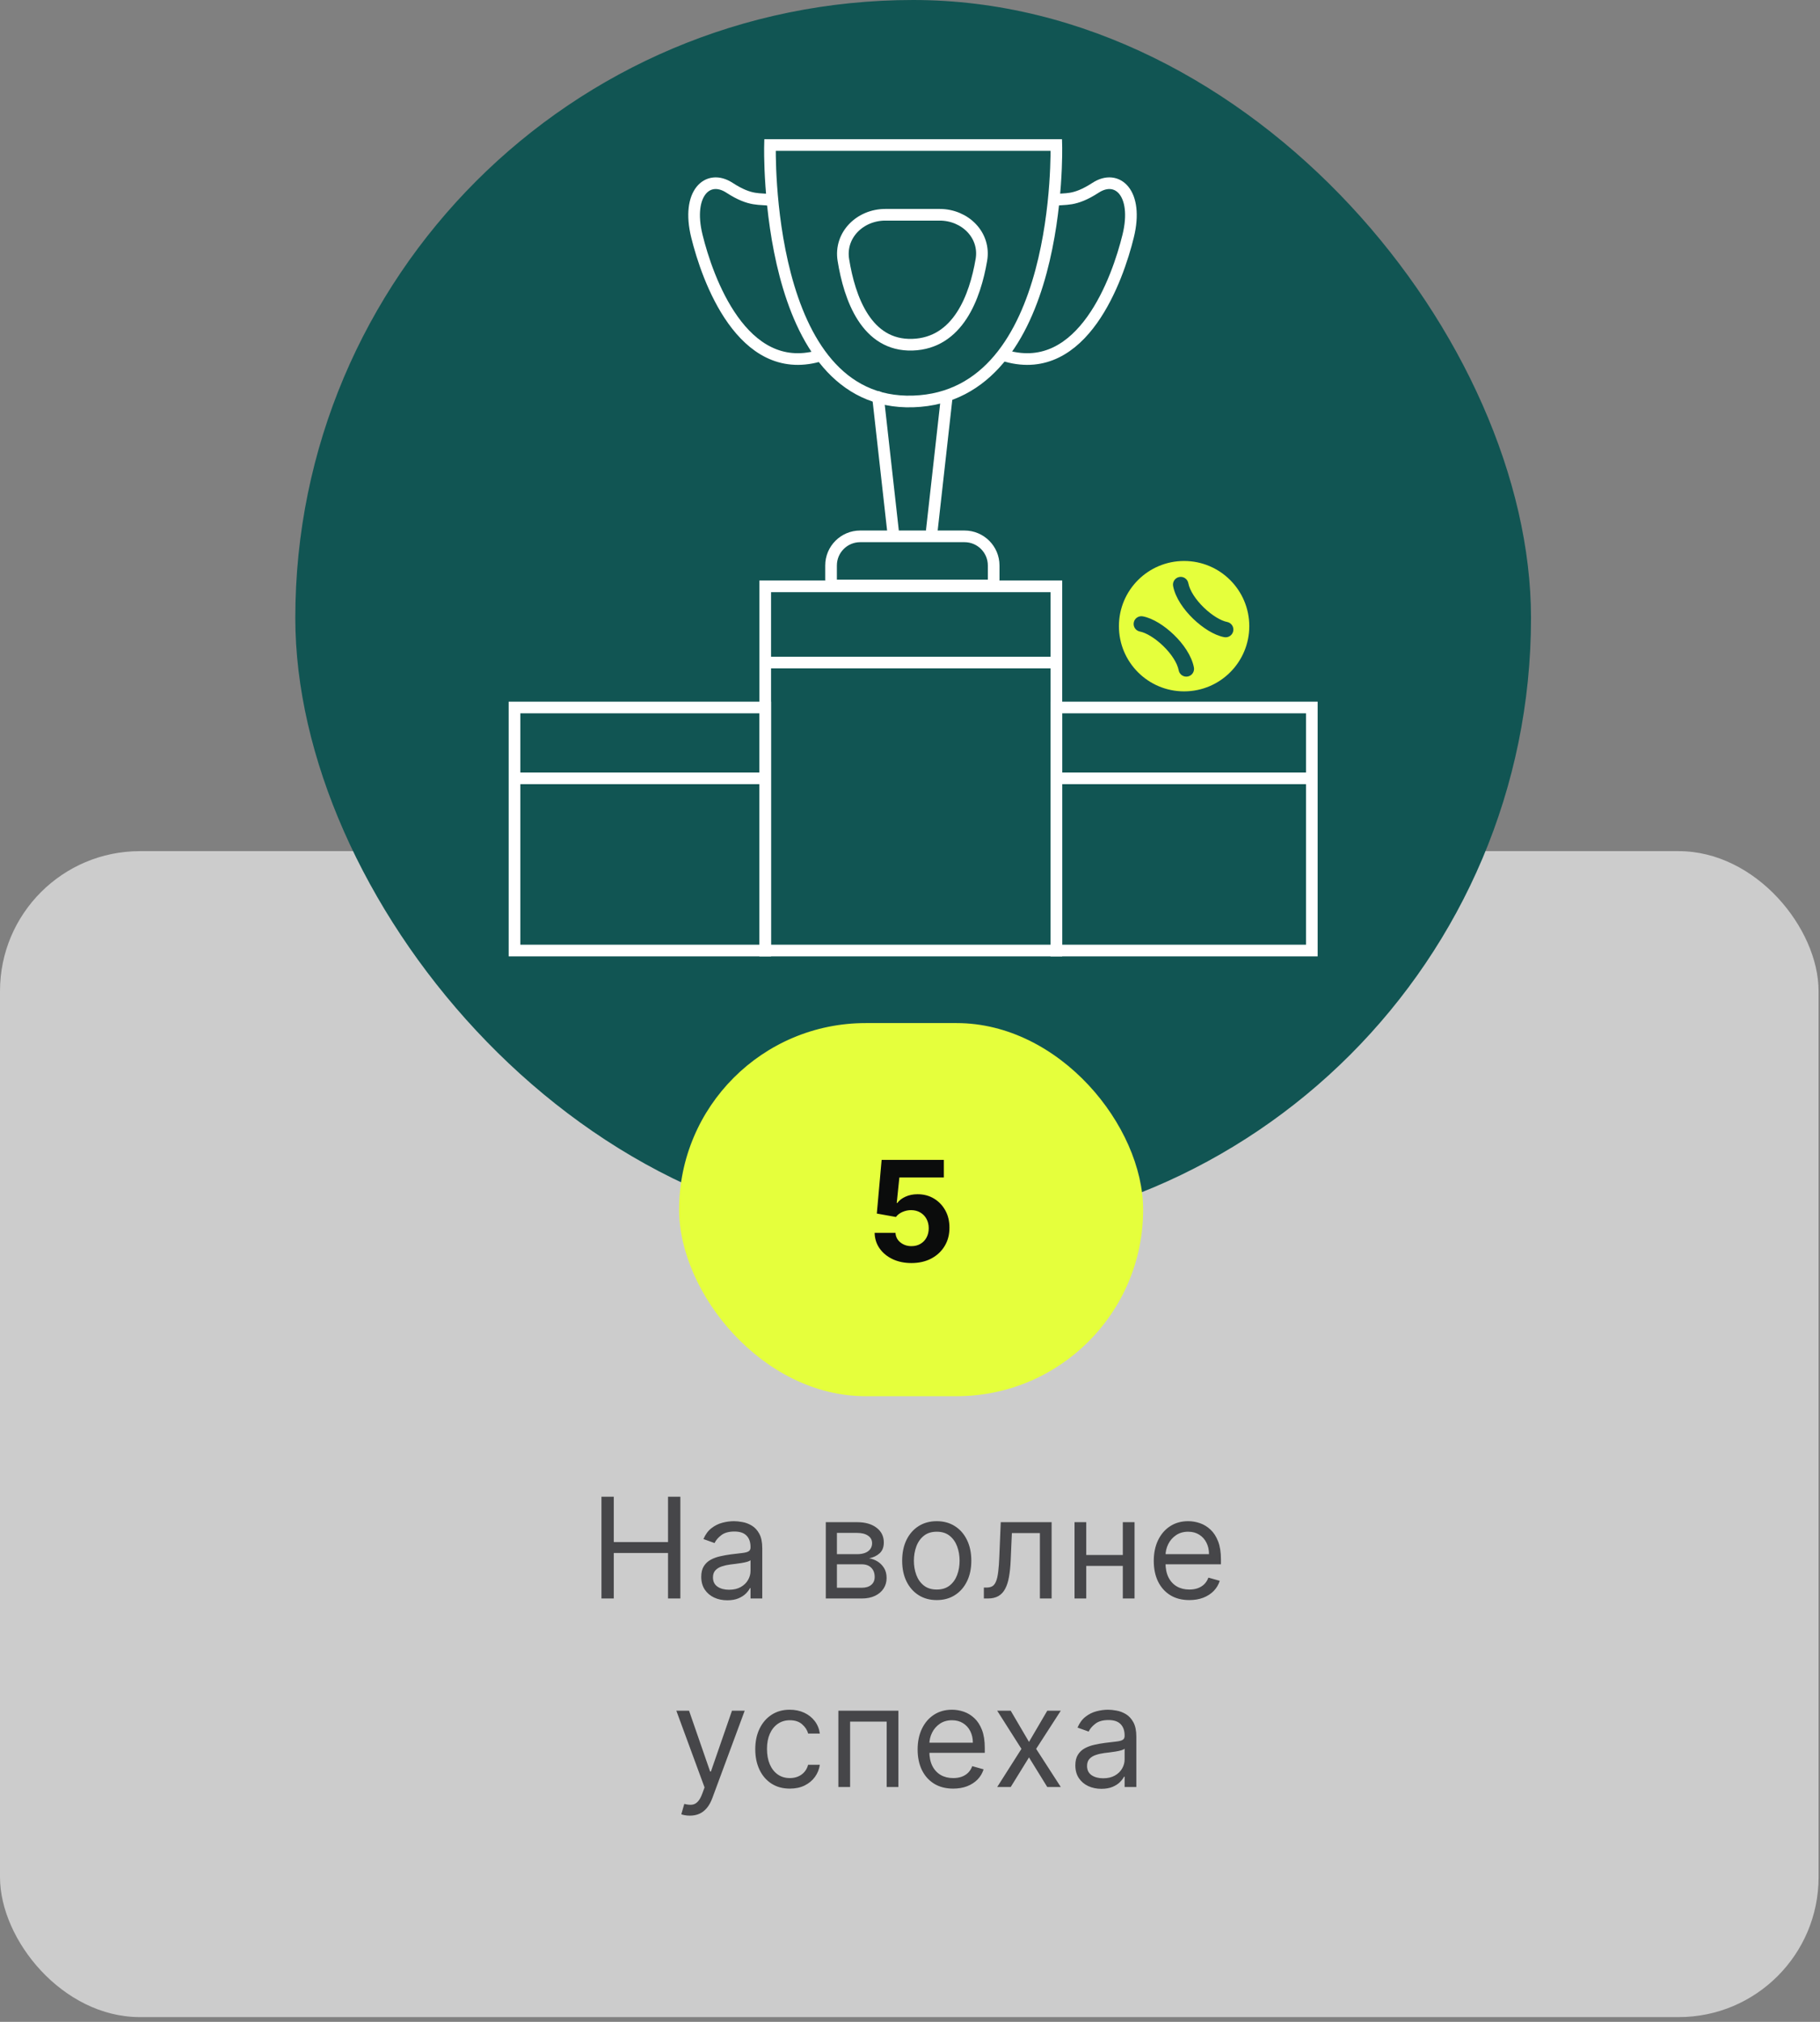 <?xml version="1.0" encoding="UTF-8"?> <svg xmlns="http://www.w3.org/2000/svg" width="280" height="311" viewBox="0 0 280 311" fill="none"><rect x="0" y="0" width="280" height="311" fill="#808080" stroke="none"/><g opacity="0.6"><rect y="130.924" width="279.782" height="179.347" rx="21.522" fill="white"></rect><path d="M92.533 245.88V230.228H94.428V237.198H102.774V230.228H104.67V245.88H102.774V238.879H94.428V245.88H92.533ZM111.889 246.155C111.145 246.155 110.47 246.015 109.864 245.735C109.258 245.449 108.776 245.039 108.42 244.504C108.063 243.964 107.885 243.312 107.885 242.548C107.885 241.875 108.017 241.33 108.282 240.912C108.547 240.489 108.901 240.158 109.344 239.919C109.788 239.679 110.277 239.501 110.812 239.384C111.352 239.261 111.894 239.165 112.44 239.093C113.153 239.001 113.731 238.933 114.174 238.887C114.623 238.836 114.949 238.752 115.153 238.635C115.362 238.517 115.466 238.314 115.466 238.023V237.962C115.466 237.208 115.26 236.622 114.847 236.204C114.439 235.786 113.82 235.578 112.99 235.578C112.129 235.578 111.454 235.766 110.965 236.143C110.475 236.52 110.131 236.923 109.933 237.351L108.221 236.739C108.527 236.026 108.934 235.471 109.444 235.073C109.958 234.671 110.519 234.39 111.125 234.232C111.736 234.069 112.338 233.988 112.929 233.988C113.306 233.988 113.739 234.034 114.228 234.125C114.722 234.212 115.199 234.393 115.657 234.668C116.121 234.943 116.505 235.359 116.811 235.914C117.117 236.469 117.27 237.213 117.27 238.146V245.88H115.466V244.29H115.374C115.252 244.545 115.048 244.818 114.763 245.108C114.478 245.398 114.098 245.646 113.624 245.849C113.15 246.053 112.572 246.155 111.889 246.155ZM112.164 244.535C112.878 244.535 113.479 244.395 113.968 244.114C114.462 243.834 114.834 243.472 115.084 243.029C115.339 242.586 115.466 242.12 115.466 241.631V239.98C115.39 240.071 115.221 240.156 114.962 240.232C114.707 240.303 114.411 240.367 114.075 240.423C113.744 240.474 113.42 240.52 113.104 240.561C112.794 240.596 112.541 240.627 112.348 240.652C111.879 240.713 111.441 240.813 111.033 240.95C110.631 241.083 110.305 241.284 110.055 241.554C109.81 241.819 109.688 242.181 109.688 242.639C109.688 243.266 109.92 243.74 110.384 244.061C110.852 244.377 111.446 244.535 112.164 244.535ZM127.045 245.88V234.141H131.845C133.108 234.141 134.112 234.426 134.856 234.997C135.6 235.567 135.972 236.321 135.972 237.259C135.972 237.972 135.76 238.525 135.337 238.917C134.915 239.305 134.372 239.567 133.71 239.705C134.143 239.766 134.563 239.919 134.971 240.163C135.383 240.408 135.725 240.744 135.995 241.172C136.265 241.595 136.4 242.115 136.4 242.731C136.4 243.332 136.247 243.87 135.941 244.344C135.636 244.818 135.197 245.192 134.627 245.467C134.056 245.742 133.373 245.88 132.578 245.88H127.045ZM128.757 244.229H132.578C133.2 244.229 133.687 244.081 134.038 243.786C134.39 243.49 134.566 243.088 134.566 242.578C134.566 241.972 134.39 241.496 134.038 241.149C133.687 240.798 133.2 240.622 132.578 240.622H128.757V244.229ZM128.757 239.063H131.845C132.329 239.063 132.744 238.996 133.091 238.864C133.437 238.726 133.702 238.533 133.885 238.283C134.074 238.028 134.168 237.728 134.168 237.381C134.168 236.887 133.962 236.5 133.549 236.22C133.136 235.934 132.568 235.792 131.845 235.792H128.757V239.063ZM144.114 246.124C143.055 246.124 142.125 245.872 141.325 245.368C140.53 244.863 139.908 244.158 139.46 243.251C139.017 242.344 138.795 241.284 138.795 240.071C138.795 238.849 139.017 237.781 139.46 236.869C139.908 235.957 140.53 235.249 141.325 234.745C142.125 234.24 143.055 233.988 144.114 233.988C145.174 233.988 146.101 234.24 146.896 234.745C147.696 235.249 148.318 235.957 148.761 236.869C149.209 237.781 149.434 238.849 149.434 240.071C149.434 241.284 149.209 242.344 148.761 243.251C148.318 244.158 147.696 244.863 146.896 245.368C146.101 245.872 145.174 246.124 144.114 246.124ZM144.114 244.504C144.919 244.504 145.582 244.298 146.101 243.885C146.621 243.472 147.006 242.93 147.255 242.257C147.505 241.585 147.63 240.856 147.63 240.071C147.63 239.287 147.505 238.556 147.255 237.878C147.006 237.2 146.621 236.653 146.101 236.235C145.582 235.817 144.919 235.608 144.114 235.608C143.309 235.608 142.647 235.817 142.127 236.235C141.608 236.653 141.223 237.2 140.973 237.878C140.724 238.556 140.599 239.287 140.599 240.071C140.599 240.856 140.724 241.585 140.973 242.257C141.223 242.93 141.608 243.472 142.127 243.885C142.647 244.298 143.309 244.504 144.114 244.504ZM151.363 245.88V244.198H151.791C152.142 244.198 152.435 244.13 152.67 243.992C152.904 243.849 153.093 243.602 153.235 243.251C153.383 242.894 153.495 242.4 153.571 241.768C153.653 241.131 153.712 240.321 153.747 239.338L153.961 234.141H161.787V245.88H159.984V235.822H155.673L155.49 240.01C155.449 240.973 155.362 241.822 155.23 242.555C155.103 243.284 154.906 243.895 154.641 244.39C154.382 244.884 154.035 245.256 153.602 245.505C153.169 245.755 152.626 245.88 151.974 245.88H151.363ZM173.168 239.185V240.866H166.687V239.185H173.168ZM167.115 234.141V245.88H165.312V234.141H167.115ZM174.544 234.141V245.88H172.74V234.141H174.544ZM182.975 246.124C181.844 246.124 180.868 245.875 180.048 245.375C179.233 244.871 178.604 244.168 178.16 243.266C177.722 242.359 177.503 241.304 177.503 240.102C177.503 238.9 177.722 237.84 178.16 236.923C178.604 236 179.22 235.282 180.01 234.767C180.805 234.248 181.732 233.988 182.792 233.988C183.403 233.988 184.007 234.09 184.603 234.294C185.199 234.497 185.742 234.829 186.231 235.287C186.72 235.741 187.11 236.342 187.4 237.091C187.691 237.84 187.836 238.762 187.836 239.857V240.622H178.787V239.063H186.002C186.002 238.4 185.869 237.809 185.604 237.29C185.344 236.77 184.972 236.36 184.488 236.059C184.009 235.758 183.444 235.608 182.792 235.608C182.073 235.608 181.452 235.786 180.927 236.143C180.407 236.495 180.007 236.953 179.727 237.519C179.447 238.084 179.307 238.691 179.307 239.338V240.377C179.307 241.264 179.46 242.015 179.765 242.632C180.076 243.243 180.507 243.709 181.057 244.03C181.607 244.346 182.247 244.504 182.975 244.504C183.449 244.504 183.877 244.438 184.259 244.305C184.646 244.168 184.98 243.964 185.26 243.694C185.541 243.419 185.757 243.078 185.91 242.67L187.652 243.159C187.469 243.75 187.161 244.27 186.728 244.718C186.295 245.161 185.76 245.508 185.123 245.758C184.486 246.002 183.77 246.124 182.975 246.124ZM106.131 279.282C105.825 279.282 105.553 279.257 105.313 279.206C105.074 279.16 104.908 279.114 104.817 279.068L105.275 277.478C105.713 277.59 106.101 277.631 106.437 277.601C106.773 277.57 107.071 277.42 107.331 277.15C107.596 276.885 107.838 276.454 108.057 275.858L108.393 274.941L104.052 263.141H106.009L109.249 272.495H109.372L112.612 263.141H114.569L109.586 276.592C109.361 277.198 109.084 277.7 108.753 278.097C108.421 278.5 108.037 278.798 107.599 278.992C107.165 279.185 106.676 279.282 106.131 279.282ZM121.513 275.124C120.413 275.124 119.465 274.865 118.67 274.345C117.875 273.825 117.264 273.109 116.836 272.197C116.408 271.285 116.194 270.243 116.194 269.071C116.194 267.879 116.413 266.827 116.851 265.915C117.294 264.998 117.911 264.282 118.701 263.767C119.496 263.248 120.423 262.988 121.483 262.988C122.308 262.988 123.052 263.141 123.714 263.446C124.377 263.752 124.919 264.18 125.342 264.73C125.765 265.281 126.027 265.923 126.129 266.656H124.326C124.188 266.121 123.882 265.648 123.409 265.235C122.94 264.817 122.308 264.608 121.513 264.608C120.81 264.608 120.194 264.792 119.664 265.158C119.139 265.52 118.729 266.032 118.433 266.695C118.143 267.352 117.998 268.124 117.998 269.01C117.998 269.917 118.14 270.707 118.426 271.38C118.716 272.052 119.124 272.574 119.648 272.946C120.178 273.318 120.8 273.504 121.513 273.504C121.982 273.504 122.407 273.423 122.79 273.26C123.172 273.097 123.495 272.862 123.76 272.557C124.025 272.251 124.214 271.884 124.326 271.456H126.129C126.027 272.149 125.775 272.773 125.373 273.328C124.975 273.879 124.448 274.317 123.791 274.643C123.139 274.964 122.379 275.124 121.513 275.124ZM128.981 274.88V263.141H138.214V274.88H136.41V264.822H130.785V274.88H128.981ZM146.645 275.124C145.514 275.124 144.538 274.875 143.718 274.375C142.902 273.871 142.273 273.168 141.83 272.266C141.392 271.359 141.173 270.304 141.173 269.102C141.173 267.9 141.392 266.84 141.83 265.923C142.273 265 142.89 264.282 143.679 263.767C144.474 263.248 145.401 262.988 146.461 262.988C147.073 262.988 147.676 263.09 148.273 263.294C148.869 263.497 149.411 263.829 149.9 264.287C150.39 264.741 150.779 265.342 151.07 266.091C151.36 266.84 151.505 267.762 151.505 268.857V269.622H142.457V268.063H149.671C149.671 267.4 149.539 266.809 149.274 266.29C149.014 265.77 148.642 265.36 148.158 265.059C147.679 264.758 147.113 264.608 146.461 264.608C145.743 264.608 145.121 264.786 144.596 265.143C144.077 265.495 143.677 265.953 143.397 266.519C143.116 267.084 142.976 267.691 142.976 268.338V269.377C142.976 270.264 143.129 271.015 143.435 271.632C143.746 272.243 144.176 272.709 144.726 273.03C145.277 273.346 145.916 273.504 146.645 273.504C147.119 273.504 147.547 273.438 147.929 273.305C148.316 273.168 148.65 272.964 148.93 272.694C149.21 272.419 149.427 272.078 149.579 271.67L151.322 272.159C151.139 272.75 150.83 273.27 150.397 273.718C149.964 274.161 149.429 274.508 148.792 274.758C148.155 275.002 147.44 275.124 146.645 275.124ZM155.494 263.141L158.307 267.94L161.119 263.141H163.198L159.407 269.01L163.198 274.88H161.119L158.307 270.325L155.494 274.88H153.415L157.145 269.01L153.415 263.141H155.494ZM169.441 275.155C168.697 275.155 168.022 275.015 167.416 274.735C166.81 274.449 166.328 274.039 165.972 273.504C165.615 272.964 165.437 272.312 165.437 271.548C165.437 270.875 165.569 270.33 165.834 269.912C166.099 269.489 166.453 269.158 166.896 268.919C167.34 268.679 167.829 268.501 168.364 268.384C168.904 268.261 169.446 268.165 169.992 268.093C170.705 268.001 171.283 267.933 171.726 267.887C172.175 267.836 172.501 267.752 172.705 267.635C172.914 267.517 173.018 267.314 173.018 267.023V266.962C173.018 266.208 172.812 265.622 172.399 265.204C171.991 264.786 171.372 264.578 170.542 264.578C169.681 264.578 169.006 264.766 168.517 265.143C168.027 265.52 167.684 265.923 167.485 266.351L165.773 265.739C166.079 265.026 166.486 264.471 166.996 264.073C167.51 263.671 168.071 263.39 168.677 263.232C169.288 263.069 169.89 262.988 170.481 262.988C170.858 262.988 171.291 263.034 171.78 263.125C172.274 263.212 172.751 263.393 173.209 263.668C173.673 263.943 174.057 264.359 174.363 264.914C174.669 265.469 174.822 266.213 174.822 267.146V274.88H173.018V273.29H172.926C172.804 273.545 172.6 273.818 172.315 274.108C172.03 274.398 171.65 274.646 171.176 274.849C170.702 275.053 170.124 275.155 169.441 275.155ZM169.716 273.535C170.43 273.535 171.031 273.395 171.52 273.114C172.014 272.834 172.386 272.472 172.636 272.029C172.891 271.586 173.018 271.12 173.018 270.631V268.98C172.942 269.071 172.774 269.156 172.514 269.232C172.259 269.303 171.963 269.367 171.627 269.423C171.296 269.474 170.972 269.52 170.657 269.561C170.346 269.596 170.094 269.627 169.9 269.652C169.431 269.713 168.993 269.813 168.585 269.95C168.183 270.083 167.857 270.284 167.607 270.554C167.363 270.819 167.24 271.181 167.24 271.639C167.24 272.266 167.472 272.74 167.936 273.061C168.404 273.377 168.998 273.535 169.716 273.535Z" fill="#1F2024"></path></g><rect x="45.432" width="190.108" height="190.108" rx="95.054" fill="#115553"></rect><path fill-rule="evenodd" clip-rule="evenodd" d="M182.169 86.29C187.707 86.29 192.197 90.78 192.197 96.318C192.197 101.856 187.707 106.346 182.169 106.346C176.631 106.346 172.141 101.856 172.141 96.318C172.141 90.78 176.631 86.29 182.169 86.29ZM189.731 97.06C189.609 97.706 188.987 98.131 188.341 98.009C186.767 97.712 184.978 96.544 183.558 95.173C182.134 93.798 180.832 91.978 180.479 90.151C180.355 89.506 180.777 88.881 181.422 88.757C182.068 88.632 182.692 89.054 182.817 89.7C183.036 90.836 183.946 92.238 185.212 93.461C186.483 94.688 187.865 95.496 188.782 95.669C189.428 95.791 189.853 96.414 189.731 97.06ZM175.817 94.806C175.17 94.685 174.548 95.109 174.426 95.755C174.304 96.402 174.729 97.024 175.375 97.146C176.292 97.319 177.674 98.127 178.945 99.354C180.211 100.577 181.121 101.979 181.34 103.115C181.465 103.761 182.089 104.183 182.735 104.058C183.38 103.934 183.803 103.309 183.678 102.664C183.325 100.837 182.024 99.017 180.599 97.642C179.179 96.271 177.391 95.103 175.817 94.806Z" fill="#E5FF3C"></path><path d="M118.461 22.311H162.513C162.513 22.311 163.575 60.999 140.487 61.75C117.4 62.5 118.461 22.311 118.461 22.311Z" stroke="white" stroke-width="1.793"></path><path d="M129.75 39.992C129.132 36.153 132.32 33.036 136.208 33.036H144.565C148.45 33.036 151.636 36.152 150.982 39.982C150.011 45.662 147.394 52.794 140.383 53.022C133.287 53.252 130.693 45.852 129.75 39.992Z" stroke="white" stroke-width="1.793"></path><path d="M118.581 30.786C116.882 30.472 115.564 31.05 112.222 28.879C108.876 26.706 105.598 29.724 107.208 36.3C108.818 42.874 114.18 58.032 125.906 54.777" stroke="white" stroke-width="1.793" stroke-linecap="round" stroke-linejoin="round"></path><path d="M162.194 30.786C163.893 30.472 165.21 31.05 168.553 28.879C171.899 26.706 175.176 29.724 173.566 36.3C171.956 42.874 166.595 58.032 154.868 54.777" stroke="white" stroke-width="1.793" stroke-linecap="round" stroke-linejoin="round"></path><path d="M135.081 61.073L137.378 81.604" stroke="white" stroke-width="1.793" stroke-linecap="round" stroke-linejoin="round"></path><path d="M145.653 61.073L143.355 81.604" stroke="white" stroke-width="1.793" stroke-linecap="round" stroke-linejoin="round"></path><path d="M132.338 82.501H148.388C150.864 82.501 152.872 84.508 152.872 86.984V89.156C152.872 89.651 152.47 90.053 151.975 90.053H128.751C128.256 90.053 127.854 89.651 127.854 89.156V86.984C127.854 84.508 129.862 82.501 132.338 82.501Z" stroke="white" stroke-width="1.793"></path><rect x="79.155" y="108.825" width="38.574" height="37.386" stroke="white" stroke-width="1.793"></rect><rect x="162.52" y="108.825" width="39.299" height="37.386" stroke="white" stroke-width="1.793"></rect><rect x="117.729" y="90.189" width="44.791" height="56.022" stroke="white" stroke-width="1.793"></rect><line x1="79.155" y1="119.726" x2="117.729" y2="119.726" stroke="white" stroke-width="1.793"></line><line x1="162.52" y1="119.726" x2="201.819" y2="119.726" stroke="white" stroke-width="1.793"></line><line x1="118.454" y1="101.917" x2="162.52" y2="101.917" stroke="white" stroke-width="1.793"></line><rect x="104.477" y="157.371" width="71.391" height="57.391" rx="28.696" fill="#E5FF3C"></rect><path d="M140.222 194.281C139.141 194.281 138.178 194.082 137.333 193.685C136.492 193.287 135.824 192.74 135.33 192.042C134.836 191.344 134.579 190.544 134.558 189.642H137.768C137.804 190.248 138.059 190.74 138.533 191.117C139.006 191.494 139.569 191.682 140.222 191.682C140.741 191.682 141.2 191.568 141.597 191.338C142 191.104 142.313 190.781 142.537 190.368C142.767 189.95 142.881 189.471 142.881 188.931C142.881 188.381 142.764 187.897 142.53 187.479C142.3 187.061 141.982 186.735 141.574 186.501C141.167 186.266 140.7 186.147 140.176 186.141C139.717 186.141 139.271 186.236 138.838 186.424C138.41 186.613 138.077 186.87 137.837 187.196L134.895 186.669L135.636 178.415H145.205V181.12H138.364L137.959 185.041H138.051C138.326 184.654 138.741 184.333 139.297 184.078C139.852 183.823 140.474 183.696 141.162 183.696C142.104 183.696 142.945 183.917 143.684 184.361C144.422 184.804 145.006 185.413 145.434 186.187C145.862 186.957 146.073 187.843 146.068 188.847C146.073 189.902 145.829 190.839 145.334 191.659C144.845 192.475 144.16 193.117 143.279 193.585C142.402 194.049 141.383 194.281 140.222 194.281Z" fill="#0B0C0C"></path></svg> 